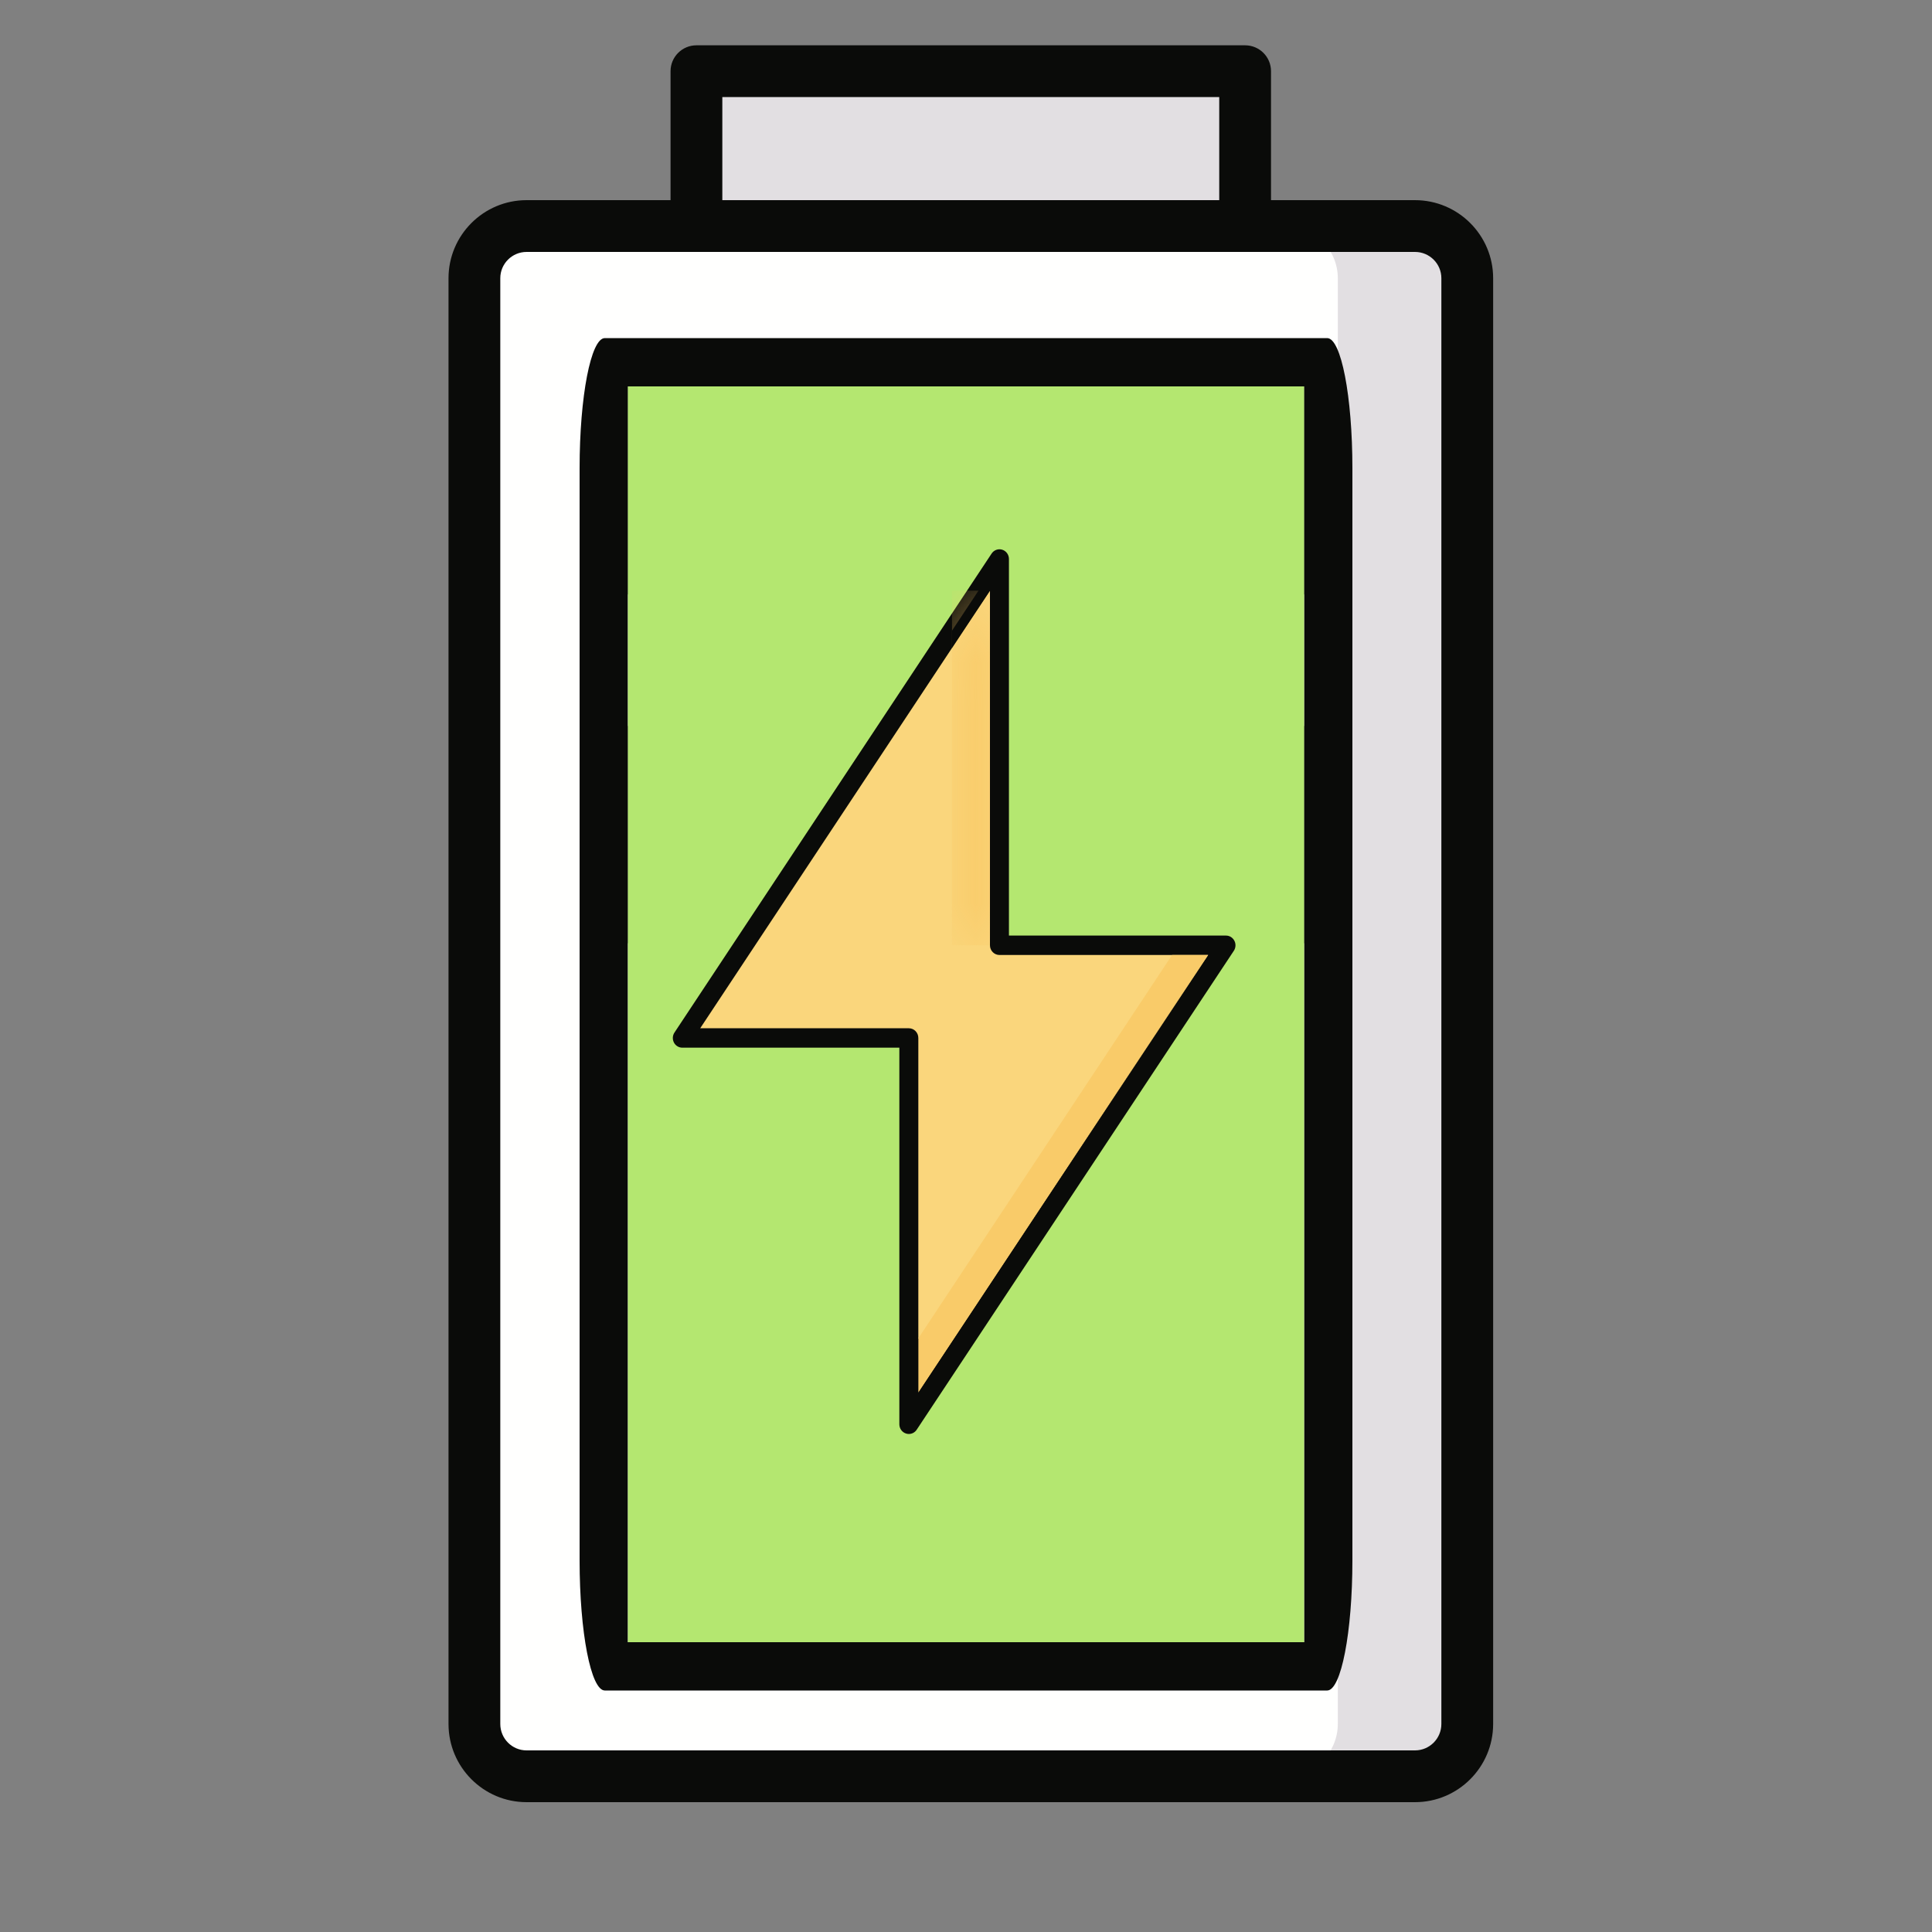 <?xml version="1.0" encoding="UTF-8"?>
<svg width="40px" height="40px" viewBox="0 0 40 40" version="1.1" xmlns="http://www.w3.org/2000/svg" xmlns:xlink="http://www.w3.org/1999/xlink">
    <rect x="0" y="0" width="40" height="40" fill="#808080" stroke="none"/>
    <title>Productividad_40x40</title>
    <defs>
        <polygon id="path-1" points="0.801 7.369 0.015 7.369 0.015 1.214 0.801 0.027"></polygon>
    </defs>
    <g id="Productividad_40x40" stroke="none" stroke-width="1" fill="none" fill-rule="evenodd">
        <g id="shutterstock_690992014-(1)" transform="translate(9, 0)">
            <polygon id="Fill-24" fill="#E2DFE2" points="5.419 4.68 16.779 4.68 16.779 1.474 5.419 1.474"></polygon>
            <path d="M3.414,12.307 L18.784,12.307 L18.784,7.807 L3.414,7.807 L3.414,12.307 Z M3.414,19.53 L18.784,19.53 L18.784,15.03 L3.414,15.03 L3.414,19.53 Z M21.378,5.76 L21.378,35.693 C21.378,36.288 20.891,36.776 20.296,36.776 L1.902,36.776 C1.307,36.776 0.822,36.288 0.822,35.693 L0.822,5.76 C0.822,5.165 1.307,4.68 1.902,4.68 L20.296,4.68 C20.891,4.68 21.378,5.165 21.378,5.76 L21.378,5.76 Z" id="Fill-25" fill="#FFFFFE"></path>
            <path d="M20.296,4.68 L17.615,4.68 C18.21,4.68 18.698,5.165 18.698,5.76 L18.698,29.475 L18.784,29.475 L18.784,33.975 L18.698,33.975 L18.698,35.693 C18.698,36.288 18.21,36.776 17.615,36.776 L20.296,36.776 C20.891,36.776 21.378,36.288 21.378,35.693 L21.378,5.76 C21.378,5.165 20.891,4.68 20.296,4.68" id="Fill-29" fill="#E2DFE2"></path>
            <path d="M20.296,37.312 L1.902,37.312 C1.011,37.312 0.286,36.586 0.286,35.693 L0.286,5.76 C0.286,4.869 1.011,4.144 1.902,4.144 L5.419,4.144 C5.715,4.144 5.955,4.383 5.955,4.68 C5.955,4.976 5.715,5.216 5.419,5.216 L1.902,5.216 C1.602,5.216 1.358,5.46 1.358,5.76 L1.358,35.693 C1.358,35.995 1.602,36.24 1.902,36.24 L20.296,36.24 C20.597,36.24 20.842,35.995 20.842,35.693 L20.842,5.76 C20.842,5.46 20.597,5.216 20.296,5.216 L16.779,5.216 C16.483,5.216 16.243,4.976 16.243,4.68 C16.243,4.383 16.483,4.144 16.779,4.144 L20.296,4.144 C21.188,4.144 21.914,4.869 21.914,5.76 L21.914,35.693 C21.914,36.586 21.188,37.312 20.296,37.312" id="Fill-35" fill="#0A0B09"></path>
            <path d="M5.955,4.144 L16.243,4.144 L16.243,2.01 L5.955,2.01 L5.955,4.144 Z M16.779,5.216 L5.419,5.216 C5.123,5.216 4.883,4.976 4.883,4.68 L4.883,1.474 C4.883,1.178 5.123,0.938 5.419,0.938 L16.779,0.938 C17.075,0.938 17.315,1.178 17.315,1.474 L17.315,4.68 C17.315,4.976 17.075,5.216 16.779,5.216 L16.779,5.216 Z" id="Fill-36" fill="#0A0B09"></path>
            <path d="M4,34 L18,34 L18,8 L4,8 L4,34 Z M18.478,35 L3.522,35 C3.234,35 3,33.794 3,32.306 L3,9.694 C3,8.206 3.234,7 3.522,7 L18.478,7 C18.766,7 19,8.206 19,9.694 L19,32.306 C19,33.794 18.766,35 18.478,35 L18.478,35 Z" id="Fill-40" fill="#0A0B09"></path>
        </g>
        <rect id="Rectangle" fill="#B4E770" x="13" y="8" width="14" height="26"></rect>
        <g id="Group" transform="translate(13, 11.002)">
            <g id="shutterstock_1265400529" transform="translate(-0, 0)">
                <polyline id="Fill-21" fill="#FAD67C" points="12.383 8.569 7.693 8.569 7.693 0.571 1.126 10.488 5.817 10.488 5.817 18.486 12.383 8.569"></polyline>
                <path d="M1.497,10.287 L5.817,10.287 C5.925,10.287 6.013,10.377 6.013,10.488 L6.013,17.831 L12.013,8.77 L7.693,8.77 C7.584,8.77 7.496,8.68 7.496,8.569 L7.496,1.227 L1.497,10.287 M5.817,18.687 C5.797,18.687 5.778,18.684 5.759,18.678 C5.676,18.652 5.62,18.574 5.62,18.486 L5.62,10.689 L1.126,10.689 C1.054,10.689 0.987,10.648 0.953,10.583 C0.919,10.517 0.923,10.437 0.964,10.376 L7.53,0.459 C7.578,0.386 7.668,0.353 7.75,0.379 C7.833,0.405 7.889,0.483 7.889,0.571 L7.889,8.368 L12.383,8.368 C12.456,8.368 12.522,8.409 12.556,8.475 C12.591,8.54 12.586,8.62 12.546,8.682 L5.979,18.599 C5.942,18.655 5.881,18.687 5.817,18.687" id="Fill-22" fill="#0A0B09"></path>
                <g id="Group-25" transform="translate(6.695, 1.2)">
                    <mask id="mask-2" fill="white">
                        <use xlink:href="#path-1"></use>
                    </mask>
                    <g id="Clip-24"></g>
                    <polygon id="Fill-23" fill="#F9CB69" mask="url(#mask-2)" points="0.015 7.369 0.801 7.369 0.801 0.027 0.015 0.027"></polygon>
                </g>
                <path d="M7.496,8.569 L7.496,1.227 L6.71,2.414 L6.71,2.055 L7.693,0.571 L7.693,1.228 C7.692,1.228 7.692,1.228 7.692,1.228 C7.644,1.228 7.598,1.246 7.562,1.279 C7.52,1.317 7.496,1.372 7.496,1.429 L7.496,8.569" id="Fill-26" fill="#0A0B09"></path>
                <polyline id="Fill-27" fill="#F9CB69" points="6.013 17.831 6.013 16.706 11.267 8.77 12.013 8.77 6.013 17.831"></polyline>
                <path d="M5.817,18.486 L5.817,17.002 L6.013,16.706 L6.013,17.831 L12.013,8.77 L12.013,8.77 L6.215,17.564 C6.175,17.624 6.171,17.702 6.202,17.767 C6.215,17.791 6.231,17.812 6.251,17.83 L5.817,18.486" id="Fill-28" fill="#0A0B09"></path>
            </g>
        </g>
    </g>
</svg>